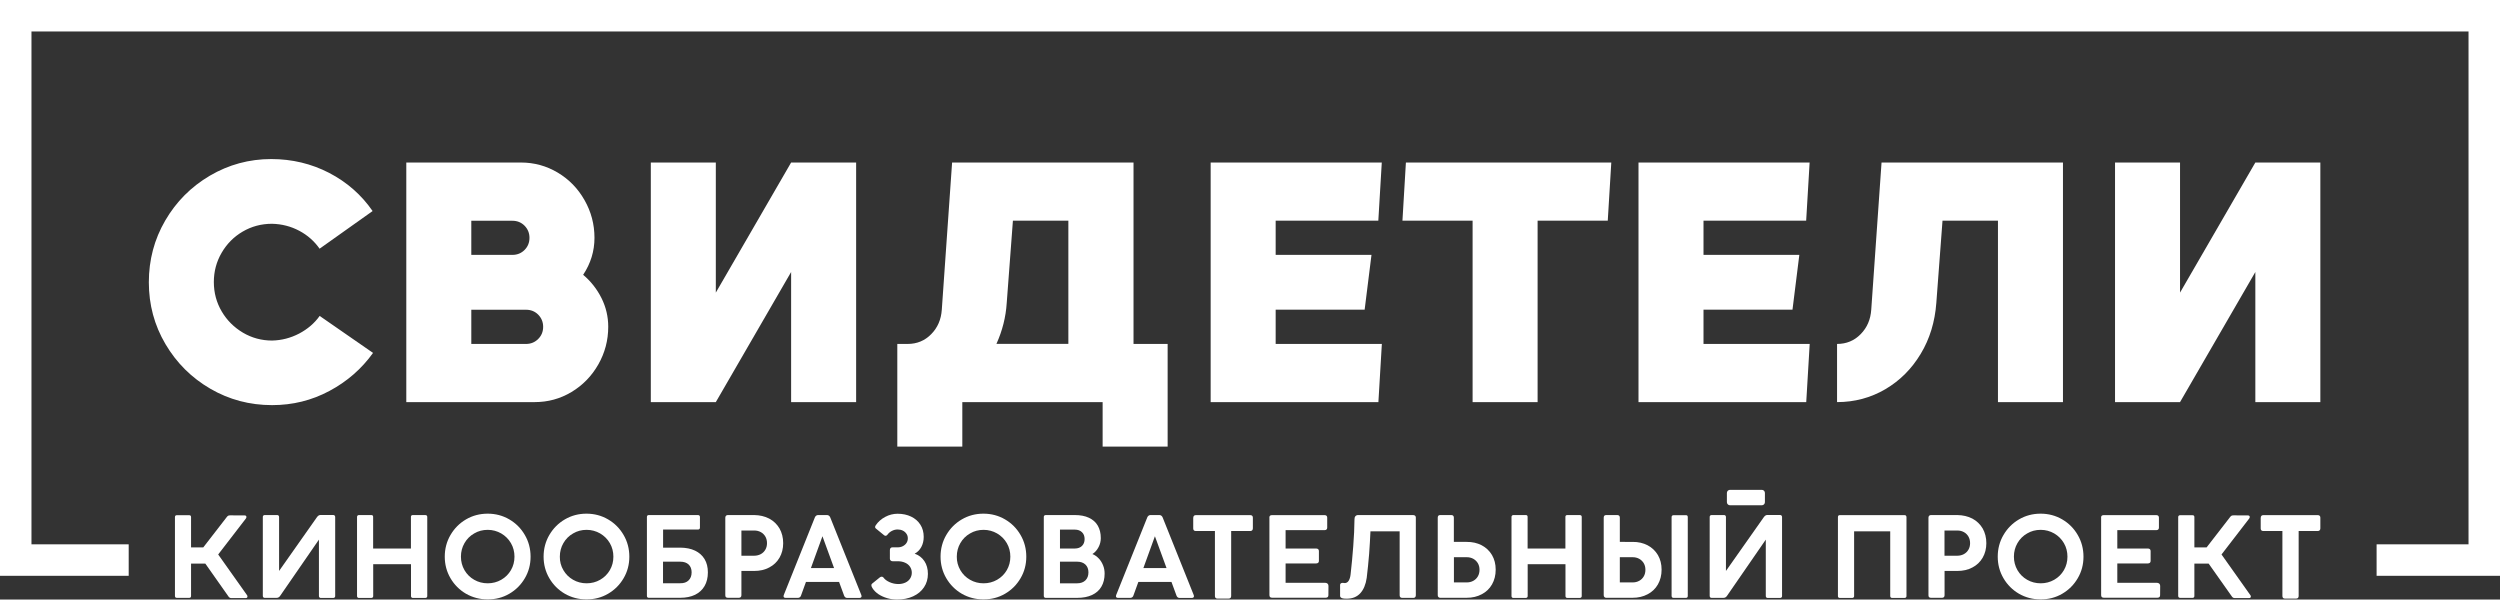 <?xml version="1.0" encoding="UTF-8"?> <!-- Generator: Adobe Illustrator 24.1.0, SVG Export Plug-In . SVG Version: 6.00 Build 0) --> <svg xmlns="http://www.w3.org/2000/svg" xmlns:xlink="http://www.w3.org/1999/xlink" id="Слой_1" x="0px" y="0px" viewBox="0 0 339.96 81.53" style="enable-background:new 0 0 339.96 81.53;" xml:space="preserve"><rect x="0" y="0" width="339.96" height="81.53" fill="#333333" stroke="none"/> <style type="text/css"> .st0{fill:#FFFFFF;} </style> <g> <polygon class="st0" points="0,0 0,78.3 17.5,78.3 17.5,74.02 4.28,74.02 4.28,4.28 335.68,4.28 335.68,74.02 323.18,74.02 323.18,78.3 339.96,78.3 339.96,0 "></polygon> <g> <path class="st0" d="M44.8,53.16c-2.41,1.29-5,1.93-7.8,1.93c-3.04,0-5.84-0.74-8.4-2.23c-2.56-1.49-4.59-3.51-6.1-6.07 c-1.51-2.56-2.26-5.36-2.26-8.4c0-3.04,0.74-5.84,2.23-8.4c1.49-2.56,3.51-4.59,6.07-6.1c2.56-1.5,5.34-2.26,8.35-2.26 c2.82,0,5.45,0.63,7.87,1.88c2.42,1.26,4.39,2.99,5.91,5.19l-7.21,5.12c-0.71-1.02-1.64-1.84-2.77-2.44 c-1.13-0.6-2.37-0.92-3.7-0.95c-1.46,0-2.79,0.36-4,1.07c-1.21,0.71-2.16,1.68-2.86,2.89c-0.7,1.21-1.05,2.53-1.05,3.96 c0,1.46,0.36,2.79,1.07,4c0.71,1.21,1.68,2.17,2.89,2.89c1.21,0.71,2.53,1.07,3.96,1.07c1.3-0.03,2.53-0.35,3.68-0.95 c1.15-0.61,2.08-1.4,2.79-2.4l7.26,5.03C49.18,50.15,47.2,51.88,44.8,53.16z"></path> <path class="st0" d="M81.8,40.55c0.61,1.23,0.91,2.52,0.91,3.89c0,1.83-0.45,3.54-1.35,5.12c-0.9,1.58-2.12,2.83-3.65,3.75 c-1.54,0.92-3.2,1.37-5,1.37H55.25V22.1h15.59c1.8,0,3.47,0.46,5,1.37c1.54,0.92,2.75,2.16,3.65,3.75 c0.9,1.58,1.35,3.29,1.35,5.12c0,1.8-0.51,3.48-1.54,5.03C80.36,38.26,81.19,39.33,81.8,40.55z M64.09,30.01v4.65h5.59 c0.65,0,1.2-0.22,1.65-0.67c0.45-0.45,0.67-1,0.67-1.65c0-0.65-0.23-1.2-0.67-1.65c-0.45-0.45-1-0.67-1.65-0.67H64.09z M73.19,46.09c0.45-0.45,0.67-1,0.67-1.65s-0.23-1.2-0.67-1.65c-0.45-0.45-1-0.67-1.65-0.67h-7.45v4.65h7.45 C72.19,46.77,72.74,46.54,73.19,46.09z"></path> <path class="st0" d="M107.58,54.68V36.99L97.34,54.68H88.5V22.1h8.84v17.69l10.24-17.69h8.84v32.58H107.58z"></path> <path class="st0" d="M158.78,46.77v13.96h-8.84v-6.05h-19.08v6.05h-8.84V46.77h1.4c1.27,0,2.34-0.44,3.21-1.33 c0.87-0.88,1.35-1.99,1.44-3.33l1.4-20.01h24.67v24.67H158.78z M145.28,46.77V30.01h-7.54l-0.84,11.17 c-0.12,1.92-0.59,3.79-1.4,5.58H145.28z"></path> <path class="st0" d="M173.48,46.77h14.43l-0.47,7.91h-22.81V22.1h23.27l-0.47,7.91h-13.96v4.65h13.03l-0.93,7.45h-12.1V46.77z"></path> <path class="st0" d="M218.63,30.01h-9.54v24.67h-8.84V30.01h-9.54l0.47-7.91h27.93L218.63,30.01z"></path> <path class="st0" d="M231.66,46.77h14.43l-0.47,7.91h-22.81V22.1h23.27l-0.47,7.91h-13.96v4.65h13.03l-0.93,7.45h-12.1V46.77z"></path> <path class="st0" d="M280.53,54.68h-8.84V30.01h-7.54l-0.84,11.17c-0.19,2.58-0.89,4.89-2.12,6.93c-1.23,2.05-2.83,3.65-4.82,4.82 c-1.99,1.16-4.17,1.75-6.56,1.75v-7.91c1.27,0,2.34-0.44,3.21-1.33c0.87-0.88,1.35-1.99,1.44-3.33l1.4-20.01h24.67V54.68z"></path> <path class="st0" d="M306.69,54.68V36.99l-10.24,17.69h-8.84V22.1h8.84v17.69l10.24-17.69h8.84v32.58H306.69z"></path> </g> <g> <g> <path class="st0" d="M33.65,81.12c0,0.06-0.02,0.11-0.06,0.15c-0.04,0.04-0.1,0.06-0.17,0.06h-1.96c-0.14,0-0.25-0.05-0.35-0.16 l-3.19-4.53h-1.94v4.4c0,0.17-0.08,0.26-0.25,0.26h-1.69c-0.08,0-0.14-0.02-0.19-0.07c-0.04-0.05-0.06-0.11-0.06-0.19V70.32 c0-0.08,0.02-0.15,0.06-0.19c0.04-0.05,0.11-0.07,0.19-0.07h1.69c0.17,0,0.25,0.09,0.25,0.26v4.12h1.66l3.19-4.12 c0.07-0.1,0.15-0.17,0.22-0.2c0.08-0.03,0.17-0.04,0.27-0.04l1.95,0.01c0.08,0,0.14,0.02,0.18,0.06 c0.04,0.04,0.06,0.09,0.06,0.15c0,0.08-0.03,0.15-0.08,0.22l-3.76,4.88l3.92,5.53C33.63,80.97,33.65,81.04,33.65,81.12z"></path> <path class="st0" d="M45.51,70.11c0.04,0.05,0.07,0.11,0.07,0.19v10.75c0,0.08-0.02,0.15-0.07,0.19 c-0.04,0.04-0.11,0.07-0.19,0.07h-1.69c-0.08,0-0.14-0.02-0.19-0.07c-0.04-0.04-0.07-0.11-0.07-0.19v-7.67l-5.27,7.64 c-0.12,0.19-0.29,0.28-0.49,0.28h-1.61c-0.08,0-0.14-0.02-0.19-0.07c-0.04-0.04-0.07-0.11-0.07-0.19V70.3 c0-0.08,0.02-0.15,0.07-0.19c0.04-0.05,0.11-0.07,0.19-0.07h1.69c0.08,0,0.14,0.02,0.19,0.07c0.04,0.05,0.07,0.11,0.07,0.19v7.34 l5.14-7.3c0.14-0.2,0.3-0.31,0.49-0.31h1.75C45.4,70.04,45.47,70.06,45.51,70.11z"></path> <path class="st0" d="M58.1,70.3v10.75c0,0.08-0.02,0.15-0.07,0.19c-0.04,0.04-0.11,0.07-0.19,0.07h-1.69 c-0.08,0-0.15-0.02-0.19-0.07c-0.05-0.04-0.07-0.11-0.07-0.19v-4.33h-5.14v4.33c0,0.08-0.02,0.15-0.07,0.19 c-0.04,0.04-0.11,0.07-0.19,0.07H48.8c-0.08,0-0.14-0.02-0.18-0.07c-0.05-0.04-0.07-0.11-0.07-0.19V70.3 c0-0.08,0.02-0.14,0.07-0.19c0.05-0.04,0.11-0.07,0.18-0.07h1.69c0.17,0,0.25,0.08,0.25,0.25v4.3h5.14v-4.3 c0-0.17,0.09-0.25,0.26-0.25h1.69C58.01,70.05,58.1,70.13,58.1,70.3z"></path> <path class="st0" d="M61.26,72.75c0.52-0.89,1.22-1.6,2.11-2.12c0.89-0.52,1.87-0.78,2.95-0.78c1.07,0,2.05,0.26,2.94,0.78 c0.89,0.52,1.59,1.22,2.11,2.12c0.52,0.89,0.78,1.88,0.78,2.95c0,1.07-0.26,2.05-0.78,2.93c-0.52,0.89-1.22,1.59-2.11,2.11 c-0.89,0.52-1.87,0.77-2.94,0.77c-1.07,0-2.05-0.26-2.95-0.77c-0.89-0.52-1.59-1.22-2.11-2.11c-0.52-0.89-0.78-1.87-0.78-2.93 C60.48,74.63,60.74,73.64,61.26,72.75z M63.16,77.53c0.32,0.55,0.76,0.99,1.32,1.31c0.56,0.32,1.17,0.48,1.84,0.48 c0.67,0,1.28-0.16,1.84-0.48c0.56-0.32,1-0.76,1.32-1.31c0.32-0.55,0.48-1.16,0.48-1.83c0-0.67-0.16-1.29-0.48-1.84 c-0.32-0.55-0.76-0.99-1.32-1.32c-0.56-0.32-1.17-0.49-1.84-0.49c-0.67,0-1.28,0.16-1.84,0.49c-0.56,0.32-1,0.76-1.32,1.32 c-0.32,0.55-0.48,1.17-0.48,1.84C62.68,76.36,62.84,76.97,63.16,77.53z"></path> <path class="st0" d="M74.7,72.75c0.52-0.89,1.22-1.6,2.11-2.12c0.89-0.52,1.87-0.78,2.94-0.78c1.07,0,2.05,0.26,2.94,0.78 c0.89,0.52,1.59,1.22,2.11,2.12c0.52,0.89,0.78,1.88,0.78,2.95c0,1.07-0.26,2.05-0.78,2.93c-0.52,0.89-1.22,1.59-2.11,2.11 c-0.89,0.52-1.87,0.77-2.94,0.77c-1.07,0-2.05-0.26-2.94-0.77c-0.89-0.52-1.59-1.22-2.11-2.11c-0.52-0.89-0.78-1.87-0.78-2.93 C73.92,74.63,74.18,73.64,74.7,72.75z M76.61,77.53c0.32,0.55,0.76,0.99,1.32,1.31c0.56,0.32,1.17,0.48,1.84,0.48 c0.67,0,1.28-0.16,1.84-0.48c0.56-0.32,1-0.76,1.32-1.31c0.32-0.55,0.48-1.16,0.48-1.83c0-0.67-0.16-1.29-0.48-1.84 c-0.32-0.55-0.76-0.99-1.32-1.32c-0.56-0.32-1.17-0.49-1.84-0.49c-0.67,0-1.28,0.16-1.84,0.49c-0.56,0.32-1,0.76-1.32,1.32 c-0.32,0.55-0.48,1.17-0.48,1.84C76.12,76.36,76.28,76.97,76.61,77.53z"></path> <path class="st0" d="M94.52,74.88c0.56,0.27,0.99,0.65,1.29,1.15c0.3,0.5,0.45,1.1,0.45,1.8c0,0.72-0.15,1.34-0.45,1.86 c-0.3,0.52-0.73,0.91-1.29,1.19c-0.56,0.27-1.23,0.41-2.01,0.41h-4.29c-0.08,0-0.14-0.02-0.19-0.07 c-0.04-0.04-0.06-0.11-0.06-0.19V70.3c0-0.08,0.02-0.14,0.06-0.19c0.04-0.04,0.11-0.07,0.19-0.07h6.68 c0.18,0,0.28,0.09,0.28,0.27v1.43c0,0.09-0.02,0.16-0.07,0.2c-0.05,0.05-0.12,0.07-0.2,0.07h-4.74v2.46h2.35 C93.29,74.48,93.96,74.61,94.52,74.88z M93.64,78.92c0.27-0.26,0.41-0.63,0.41-1.09c0-0.46-0.14-0.81-0.41-1.07 c-0.27-0.25-0.65-0.38-1.13-0.38h-2.35v2.93h2.35C92.99,79.32,93.37,79.19,93.64,78.92z"></path> <path class="st0" d="M104.6,70.52c0.6,0.32,1.06,0.77,1.4,1.34c0.33,0.58,0.5,1.25,0.5,2c0,0.75-0.17,1.41-0.5,1.98 s-0.8,1.02-1.4,1.33c-0.6,0.32-1.28,0.47-2.05,0.47h-1.73v3.3c0,0.11-0.03,0.2-0.09,0.26c-0.06,0.06-0.15,0.09-0.25,0.09h-1.52 c-0.11,0-0.19-0.03-0.25-0.09c-0.06-0.06-0.08-0.14-0.08-0.26V70.39c0-0.1,0.03-0.19,0.09-0.25c0.06-0.06,0.14-0.1,0.24-0.1h0.76 h0.79h2.05C103.32,70.05,104,70.21,104.6,70.52z M103.46,75.35c0.27-0.15,0.47-0.35,0.62-0.61s0.22-0.55,0.22-0.88 c0-0.33-0.07-0.62-0.22-0.89c-0.15-0.26-0.36-0.47-0.62-0.61c-0.27-0.15-0.57-0.22-0.91-0.22h-1.73v3.43h1.73 C102.89,75.57,103.19,75.49,103.46,75.35z"></path> <path class="st0" d="M117.16,81.07c0,0.07-0.02,0.13-0.07,0.17c-0.05,0.04-0.12,0.07-0.21,0.07h-1.69 c-0.09,0-0.17-0.03-0.24-0.08c-0.07-0.06-0.13-0.13-0.16-0.22l-0.69-1.88h-4.5l-0.68,1.87c-0.03,0.09-0.08,0.17-0.16,0.22 c-0.08,0.06-0.16,0.08-0.25,0.08h-1.68c-0.09,0-0.16-0.02-0.21-0.06c-0.05-0.04-0.07-0.1-0.07-0.17c0-0.06,0.01-0.11,0.03-0.15 l4.23-10.56c0.04-0.1,0.09-0.17,0.17-0.23c0.08-0.06,0.16-0.09,0.25-0.09h1.25c0.09,0,0.17,0.03,0.25,0.09 c0.08,0.06,0.13,0.13,0.17,0.23l4.23,10.56C117.15,80.96,117.16,81.01,117.16,81.07z M113.42,77.25l-1.58-4.33l-1.57,4.33H113.42 z"></path> <path class="st0" d="M125.7,76.3c0.32,0.48,0.48,1.06,0.48,1.74c0,0.69-0.18,1.3-0.53,1.82c-0.35,0.53-0.85,0.94-1.48,1.23 c-0.63,0.29-1.36,0.44-2.17,0.44c-0.47,0-0.92-0.06-1.36-0.19c-0.44-0.13-0.83-0.31-1.17-0.53c-0.34-0.23-0.61-0.49-0.81-0.8 c-0.11-0.16-0.17-0.3-0.17-0.43c0-0.1,0.04-0.17,0.11-0.22l1.05-0.85c0.08-0.06,0.16-0.09,0.25-0.09c0.09,0,0.17,0.04,0.24,0.12 c0.17,0.25,0.46,0.46,0.84,0.63c0.39,0.17,0.78,0.25,1.19,0.25c0.35,0,0.67-0.07,0.95-0.2c0.28-0.13,0.49-0.31,0.64-0.55 c0.15-0.23,0.23-0.5,0.23-0.79c0-0.3-0.08-0.57-0.24-0.81c-0.16-0.24-0.38-0.42-0.67-0.55c-0.29-0.13-0.62-0.2-0.99-0.2h-0.71 c-0.11,0-0.2-0.03-0.27-0.1c-0.07-0.06-0.1-0.15-0.1-0.26V74.8c0-0.11,0.03-0.2,0.09-0.27c0.06-0.07,0.14-0.1,0.25-0.1h0.72 c0.26,0,0.49-0.05,0.7-0.16c0.21-0.11,0.38-0.25,0.5-0.44c0.12-0.18,0.18-0.39,0.18-0.63c0-0.23-0.06-0.44-0.19-0.62 c-0.12-0.18-0.29-0.33-0.5-0.43c-0.21-0.1-0.45-0.15-0.7-0.15c-0.28,0-0.54,0.07-0.79,0.2c-0.25,0.13-0.45,0.31-0.6,0.52 c-0.07,0.09-0.15,0.14-0.25,0.14c-0.07,0-0.13-0.03-0.2-0.08l-1.1-0.9c-0.08-0.05-0.12-0.12-0.12-0.22 c0-0.06,0.03-0.13,0.08-0.22c0.32-0.48,0.75-0.86,1.29-1.15c0.54-0.29,1.11-0.43,1.69-0.43c0.69,0,1.3,0.13,1.84,0.39 c0.54,0.26,0.96,0.63,1.26,1.1c0.3,0.47,0.45,1.03,0.45,1.65c0,0.53-0.11,0.99-0.33,1.39c-0.22,0.4-0.52,0.7-0.9,0.9 C124.93,75.48,125.38,75.82,125.7,76.3z"></path> <path class="st0" d="M128.68,72.75c0.52-0.89,1.22-1.6,2.11-2.12c0.89-0.52,1.87-0.78,2.94-0.78c1.07,0,2.05,0.26,2.94,0.78 c0.89,0.52,1.59,1.22,2.11,2.12c0.52,0.89,0.78,1.88,0.78,2.95c0,1.07-0.26,2.05-0.78,2.93c-0.52,0.89-1.22,1.59-2.11,2.11 c-0.89,0.52-1.87,0.77-2.94,0.77c-1.07,0-2.05-0.26-2.94-0.77c-0.89-0.52-1.59-1.22-2.11-2.11c-0.52-0.89-0.78-1.87-0.78-2.93 C127.9,74.63,128.16,73.64,128.68,72.75z M130.59,77.53c0.32,0.55,0.76,0.99,1.32,1.31c0.56,0.32,1.17,0.48,1.84,0.48 c0.67,0,1.28-0.16,1.84-0.48c0.56-0.32,1-0.76,1.32-1.31c0.32-0.55,0.48-1.16,0.48-1.83c0-0.67-0.16-1.29-0.48-1.84 c-0.32-0.55-0.76-0.99-1.32-1.32c-0.56-0.32-1.17-0.49-1.84-0.49c-0.67,0-1.28,0.16-1.84,0.49c-0.56,0.32-1,0.76-1.32,1.32 c-0.32,0.55-0.48,1.17-0.48,1.84C130.1,76.36,130.27,76.97,130.59,77.53z"></path> <path class="st0" d="M149.43,75.96c0.25,0.27,0.44,0.58,0.58,0.94c0.14,0.35,0.2,0.72,0.2,1.11c0,0.69-0.15,1.28-0.44,1.77 c-0.29,0.5-0.72,0.87-1.27,1.13c-0.56,0.26-1.23,0.39-2.01,0.39h-4.29c-0.08,0-0.14-0.02-0.19-0.07 c-0.04-0.04-0.07-0.11-0.07-0.19V70.3c0-0.08,0.02-0.14,0.07-0.19c0.04-0.04,0.11-0.07,0.19-0.07h3.96 c0.75,0,1.39,0.12,1.92,0.37c0.53,0.25,0.93,0.6,1.2,1.07c0.27,0.47,0.41,1.03,0.41,1.69c0,0.43-0.1,0.85-0.31,1.24 c-0.21,0.4-0.48,0.71-0.83,0.93C148.89,75.48,149.18,75.69,149.43,75.96z M144.14,72.03v2.56h2.02c0.41,0,0.73-0.12,0.97-0.35 c0.24-0.23,0.36-0.55,0.36-0.94c0-0.39-0.12-0.7-0.36-0.93c-0.24-0.23-0.56-0.35-0.97-0.35H144.14z M147.6,78.92 c0.27-0.27,0.41-0.63,0.41-1.09c0-0.45-0.14-0.8-0.41-1.06c-0.28-0.26-0.65-0.39-1.11-0.39h-2.35v2.94h2.35 C146.96,79.32,147.33,79.18,147.6,78.92z"></path> <path class="st0" d="M162.36,81.07c0,0.07-0.02,0.13-0.07,0.17c-0.05,0.04-0.12,0.07-0.21,0.07h-1.69 c-0.09,0-0.17-0.03-0.24-0.08c-0.07-0.06-0.13-0.13-0.16-0.22l-0.69-1.88h-4.5l-0.68,1.87c-0.03,0.09-0.08,0.17-0.16,0.22 c-0.08,0.06-0.16,0.08-0.25,0.08h-1.68c-0.09,0-0.16-0.02-0.21-0.06s-0.07-0.1-0.07-0.17c0-0.06,0.01-0.11,0.03-0.15l4.23-10.56 c0.04-0.1,0.09-0.17,0.17-0.23c0.08-0.06,0.16-0.09,0.25-0.09h1.25c0.09,0,0.17,0.03,0.25,0.09c0.08,0.06,0.13,0.13,0.17,0.23 l4.23,10.56C162.35,80.96,162.36,81.01,162.36,81.07z M158.63,77.25l-1.58-4.33l-1.57,4.33H158.63z"></path> <path class="st0" d="M162.27,70.39c0-0.11,0.03-0.19,0.09-0.25c0.06-0.06,0.15-0.09,0.25-0.09h7.42c0.1,0,0.19,0.03,0.25,0.09 c0.06,0.06,0.09,0.14,0.09,0.25v1.46c0,0.11-0.03,0.19-0.09,0.26c-0.06,0.06-0.14,0.1-0.25,0.1h-2.61v8.84 c0,0.11-0.03,0.2-0.09,0.26c-0.06,0.06-0.15,0.09-0.26,0.09h-1.52c-0.11,0-0.19-0.03-0.25-0.09c-0.06-0.06-0.09-0.14-0.09-0.26 v-8.84h-2.61c-0.11,0-0.19-0.03-0.25-0.09c-0.06-0.06-0.09-0.15-0.09-0.25V70.39z"></path> <path class="st0" d="M172.61,70.39c0-0.23,0.12-0.34,0.35-0.34h7.17c0.11,0,0.2,0.03,0.26,0.09c0.06,0.06,0.09,0.14,0.09,0.25 v1.36c0,0.11-0.03,0.19-0.09,0.25c-0.06,0.06-0.15,0.09-0.26,0.09h-5.31v2.5h4.15c0.12,0,0.21,0.03,0.28,0.09 c0.07,0.06,0.1,0.15,0.1,0.26v1.34c0,0.11-0.03,0.19-0.1,0.25c-0.07,0.06-0.16,0.09-0.28,0.09h-4.15v2.63h5.35 c0.15,0,0.27,0.04,0.35,0.11c0.08,0.07,0.13,0.18,0.13,0.31l-0.01,1.27c0,0.11-0.03,0.19-0.09,0.25 c-0.07,0.06-0.15,0.09-0.26,0.09h-7.32c-0.23,0-0.35-0.12-0.35-0.35V70.39z"></path> <path class="st0" d="M184.02,74.29c0.1-1.32,0.16-2.55,0.17-3.7c0-0.17,0.04-0.3,0.13-0.4c0.09-0.1,0.21-0.15,0.36-0.15h7.47 c0.12,0,0.21,0.03,0.28,0.09c0.07,0.06,0.1,0.14,0.1,0.24v10.58c0,0.1-0.03,0.19-0.08,0.25c-0.05,0.06-0.13,0.1-0.22,0.1h-1.57 c-0.1,0-0.18-0.03-0.24-0.09c-0.06-0.06-0.09-0.15-0.09-0.25v-8.71h-3.97c-0.04,0.95-0.1,1.98-0.18,3.08 c-0.09,1.11-0.2,2.19-0.33,3.26c-0.13,0.89-0.42,1.59-0.87,2.08c-0.45,0.49-1.06,0.74-1.82,0.74c-0.28,0-0.47-0.01-0.56-0.04 c-0.11-0.02-0.2-0.06-0.27-0.12c-0.07-0.06-0.1-0.13-0.1-0.22v-1.48c0-0.09,0.03-0.16,0.09-0.21c0.06-0.05,0.14-0.08,0.25-0.08 l0.15,0.01l0.15,0.02c0.22-0.01,0.4-0.11,0.53-0.32c0.13-0.21,0.22-0.5,0.26-0.87C183.8,76.88,183.92,75.61,184.02,74.29z"></path> <path class="st0" d="M201.49,74.15c0.6,0.32,1.06,0.76,1.4,1.33c0.33,0.57,0.5,1.23,0.5,1.98c0,0.76-0.17,1.43-0.5,2.01 c-0.33,0.58-0.8,1.03-1.4,1.34c-0.6,0.32-1.28,0.48-2.05,0.48h-2.05h-0.79h-0.76c-0.1,0-0.18-0.03-0.24-0.1 c-0.06-0.06-0.09-0.15-0.09-0.25V70.39c0-0.11,0.03-0.2,0.08-0.26c0.06-0.06,0.14-0.09,0.25-0.09h1.52 c0.11,0,0.19,0.03,0.25,0.09c0.06,0.06,0.09,0.14,0.09,0.26v3.3h1.73C200.21,73.68,200.89,73.84,201.49,74.15z M200.35,78.98 c0.27-0.15,0.47-0.35,0.62-0.61c0.15-0.26,0.22-0.56,0.22-0.89c0-0.33-0.07-0.62-0.22-0.88c-0.15-0.26-0.36-0.46-0.62-0.61 c-0.27-0.15-0.57-0.22-0.91-0.22h-1.73v3.43h1.73C199.78,79.2,200.08,79.13,200.35,78.98z"></path> <path class="st0" d="M215.09,70.3v10.75c0,0.08-0.02,0.15-0.07,0.19c-0.04,0.04-0.11,0.07-0.19,0.07h-1.69 c-0.08,0-0.15-0.02-0.19-0.07c-0.05-0.04-0.07-0.11-0.07-0.19v-4.33h-5.14v4.33c0,0.08-0.02,0.15-0.07,0.19 c-0.04,0.04-0.11,0.07-0.19,0.07h-1.69c-0.08,0-0.14-0.02-0.18-0.07c-0.05-0.04-0.07-0.11-0.07-0.19V70.3 c0-0.08,0.02-0.14,0.07-0.19c0.05-0.04,0.11-0.07,0.18-0.07h1.69c0.17,0,0.25,0.08,0.25,0.25v4.3h5.14v-4.3 c0-0.17,0.09-0.25,0.26-0.25h1.69C215.01,70.05,215.09,70.13,215.09,70.3z"></path> <path class="st0" d="M224.05,74.15c0.6,0.32,1.06,0.76,1.4,1.33c0.33,0.57,0.5,1.23,0.5,1.98c0,0.76-0.17,1.43-0.5,2.01 c-0.33,0.58-0.8,1.03-1.4,1.34c-0.6,0.32-1.28,0.48-2.05,0.48h-2.05h-0.78h-0.76c-0.1,0-0.18-0.03-0.24-0.1 c-0.06-0.06-0.09-0.15-0.09-0.25V70.39c0-0.11,0.03-0.2,0.08-0.26c0.06-0.06,0.14-0.09,0.25-0.09h1.52 c0.11,0,0.19,0.03,0.25,0.09c0.06,0.06,0.09,0.14,0.09,0.26v3.3H222C222.77,73.68,223.45,73.84,224.05,74.15z M222.91,78.98 c0.27-0.15,0.47-0.35,0.62-0.61c0.15-0.26,0.22-0.56,0.22-0.89c0-0.33-0.07-0.62-0.22-0.88c-0.15-0.26-0.36-0.46-0.62-0.61 c-0.27-0.15-0.57-0.22-0.91-0.22h-1.73v3.43H222C222.34,79.2,222.64,79.13,222.91,78.98z M229.51,70.32v10.72 c0,0.17-0.08,0.26-0.25,0.26h-1.69c-0.08,0-0.15-0.02-0.19-0.07c-0.04-0.05-0.07-0.11-0.07-0.19V70.32 c0-0.08,0.02-0.15,0.07-0.19c0.04-0.05,0.11-0.07,0.19-0.07h1.69C229.43,70.05,229.51,70.14,229.51,70.32z"></path> <path class="st0" d="M242.26,70.11c0.04,0.05,0.07,0.11,0.07,0.19v10.75c0,0.08-0.02,0.15-0.07,0.19 c-0.04,0.04-0.11,0.07-0.19,0.07h-1.69c-0.08,0-0.15-0.02-0.19-0.07c-0.04-0.04-0.07-0.11-0.07-0.19v-7.67l-5.27,7.64 c-0.12,0.19-0.29,0.28-0.49,0.28h-1.61c-0.08,0-0.14-0.02-0.19-0.07c-0.04-0.04-0.07-0.11-0.07-0.19V70.3 c0-0.08,0.02-0.15,0.07-0.19c0.04-0.05,0.11-0.07,0.19-0.07h1.69c0.08,0,0.14,0.02,0.19,0.07c0.04,0.05,0.07,0.11,0.07,0.19v7.34 l5.14-7.3c0.14-0.2,0.3-0.31,0.48-0.31h1.75C242.15,70.04,242.22,70.06,242.26,70.11z M239.58,68.71h-4.33 c-0.23,0-0.42-0.19-0.42-0.42v-1.26c0-0.23,0.19-0.42,0.42-0.42h4.33c0.23,0,0.42,0.19,0.42,0.42v1.26 C240,68.52,239.81,68.71,239.58,68.71z"></path> <path class="st0" d="M259.18,70.12c0.04,0.05,0.07,0.11,0.07,0.19v10.74c0,0.08-0.02,0.15-0.07,0.19 c-0.04,0.04-0.11,0.07-0.19,0.07h-1.69c-0.08,0-0.14-0.02-0.19-0.07c-0.04-0.04-0.07-0.11-0.07-0.19v-8.8h-4.91v8.8 c0,0.08-0.02,0.15-0.07,0.19c-0.04,0.04-0.11,0.07-0.19,0.07h-1.69c-0.08,0-0.14-0.02-0.19-0.07c-0.04-0.04-0.06-0.11-0.06-0.19 V70.31c0-0.08,0.02-0.15,0.06-0.19c0.04-0.05,0.11-0.07,0.19-0.07h8.79C259.07,70.05,259.14,70.07,259.18,70.12z"></path> <path class="st0" d="M268.21,70.52c0.6,0.32,1.06,0.77,1.4,1.34c0.33,0.58,0.5,1.25,0.5,2c0,0.75-0.17,1.41-0.5,1.98 c-0.33,0.57-0.8,1.02-1.4,1.33c-0.6,0.32-1.28,0.47-2.05,0.47h-1.73v3.3c0,0.11-0.03,0.2-0.09,0.26 c-0.06,0.06-0.15,0.09-0.25,0.09h-1.52c-0.11,0-0.19-0.03-0.25-0.09c-0.06-0.06-0.08-0.14-0.08-0.26V70.39 c0-0.1,0.03-0.19,0.09-0.25c0.06-0.06,0.14-0.1,0.24-0.1h0.76h0.78h2.05C266.92,70.05,267.61,70.21,268.21,70.52z M267.06,75.35 c0.27-0.15,0.47-0.35,0.62-0.61c0.15-0.26,0.22-0.55,0.22-0.88c0-0.33-0.07-0.62-0.22-0.89c-0.15-0.26-0.36-0.47-0.62-0.61 c-0.27-0.15-0.57-0.22-0.91-0.22h-1.73v3.43h1.73C266.49,75.57,266.8,75.49,267.06,75.35z"></path> <path class="st0" d="M272.44,72.75c0.52-0.89,1.22-1.6,2.11-2.12c0.89-0.52,1.87-0.78,2.94-0.78c1.07,0,2.05,0.26,2.94,0.78 c0.89,0.52,1.59,1.22,2.11,2.12c0.52,0.89,0.78,1.88,0.78,2.95c0,1.07-0.26,2.05-0.78,2.93c-0.52,0.89-1.22,1.59-2.11,2.11 c-0.89,0.52-1.87,0.77-2.94,0.77c-1.07,0-2.05-0.26-2.94-0.77c-0.89-0.52-1.59-1.22-2.11-2.11c-0.52-0.89-0.78-1.87-0.78-2.93 C271.66,74.63,271.92,73.64,272.44,72.75z M274.34,77.53c0.32,0.55,0.76,0.99,1.32,1.31c0.56,0.32,1.17,0.48,1.84,0.48 c0.67,0,1.28-0.16,1.84-0.48c0.56-0.32,1-0.76,1.32-1.31c0.32-0.55,0.48-1.16,0.48-1.83c0-0.67-0.16-1.29-0.48-1.84 c-0.32-0.55-0.76-0.99-1.32-1.32c-0.56-0.32-1.17-0.49-1.84-0.49c-0.67,0-1.28,0.16-1.84,0.49c-0.56,0.32-1,0.76-1.32,1.32 c-0.32,0.55-0.48,1.17-0.48,1.84C273.86,76.36,274.02,76.97,274.34,77.53z"></path> <path class="st0" d="M285.71,70.39c0-0.23,0.12-0.34,0.35-0.34h7.17c0.11,0,0.2,0.03,0.26,0.09c0.06,0.06,0.09,0.14,0.09,0.25 v1.36c0,0.11-0.03,0.19-0.09,0.25c-0.06,0.06-0.15,0.09-0.26,0.09h-5.31v2.5h4.15c0.12,0,0.21,0.03,0.28,0.09 c0.07,0.06,0.1,0.15,0.1,0.26v1.34c0,0.11-0.03,0.19-0.1,0.25c-0.07,0.06-0.16,0.09-0.28,0.09h-4.15v2.63h5.35 c0.15,0,0.27,0.04,0.35,0.11c0.08,0.07,0.13,0.18,0.13,0.31l-0.01,1.27c0,0.11-0.03,0.19-0.09,0.25 c-0.07,0.06-0.15,0.09-0.26,0.09h-7.32c-0.23,0-0.35-0.12-0.35-0.35V70.39z"></path> <path class="st0" d="M306.08,81.12c0,0.06-0.02,0.11-0.06,0.15c-0.04,0.04-0.1,0.06-0.17,0.06h-1.96c-0.14,0-0.25-0.05-0.35-0.16 l-3.2-4.53h-1.94v4.4c0,0.17-0.09,0.26-0.25,0.26h-1.69c-0.08,0-0.14-0.02-0.19-0.07c-0.04-0.05-0.07-0.11-0.07-0.19V70.32 c0-0.08,0.02-0.15,0.07-0.19c0.04-0.05,0.11-0.07,0.19-0.07h1.69c0.17,0,0.25,0.09,0.25,0.26v4.12h1.66l3.19-4.12 c0.07-0.1,0.15-0.17,0.22-0.2c0.08-0.03,0.17-0.04,0.27-0.04l1.95,0.01c0.08,0,0.14,0.02,0.18,0.06 c0.04,0.04,0.06,0.09,0.06,0.15c0,0.08-0.03,0.15-0.08,0.22l-3.76,4.88l3.92,5.53C306.06,80.97,306.08,81.04,306.08,81.12z"></path> <path class="st0" d="M307.43,70.39c0-0.11,0.03-0.19,0.09-0.25c0.06-0.06,0.15-0.09,0.25-0.09h7.42c0.1,0,0.19,0.03,0.25,0.09 c0.06,0.06,0.09,0.14,0.09,0.25v1.46c0,0.11-0.03,0.19-0.09,0.26c-0.06,0.06-0.14,0.1-0.25,0.1h-2.61v8.84 c0,0.11-0.03,0.2-0.09,0.26c-0.06,0.06-0.15,0.09-0.26,0.09h-1.52c-0.11,0-0.19-0.03-0.25-0.09c-0.06-0.06-0.09-0.14-0.09-0.26 v-8.84h-2.61c-0.11,0-0.19-0.03-0.25-0.09c-0.06-0.06-0.09-0.15-0.09-0.25V70.39z"></path> </g> </g> </g> </svg> 